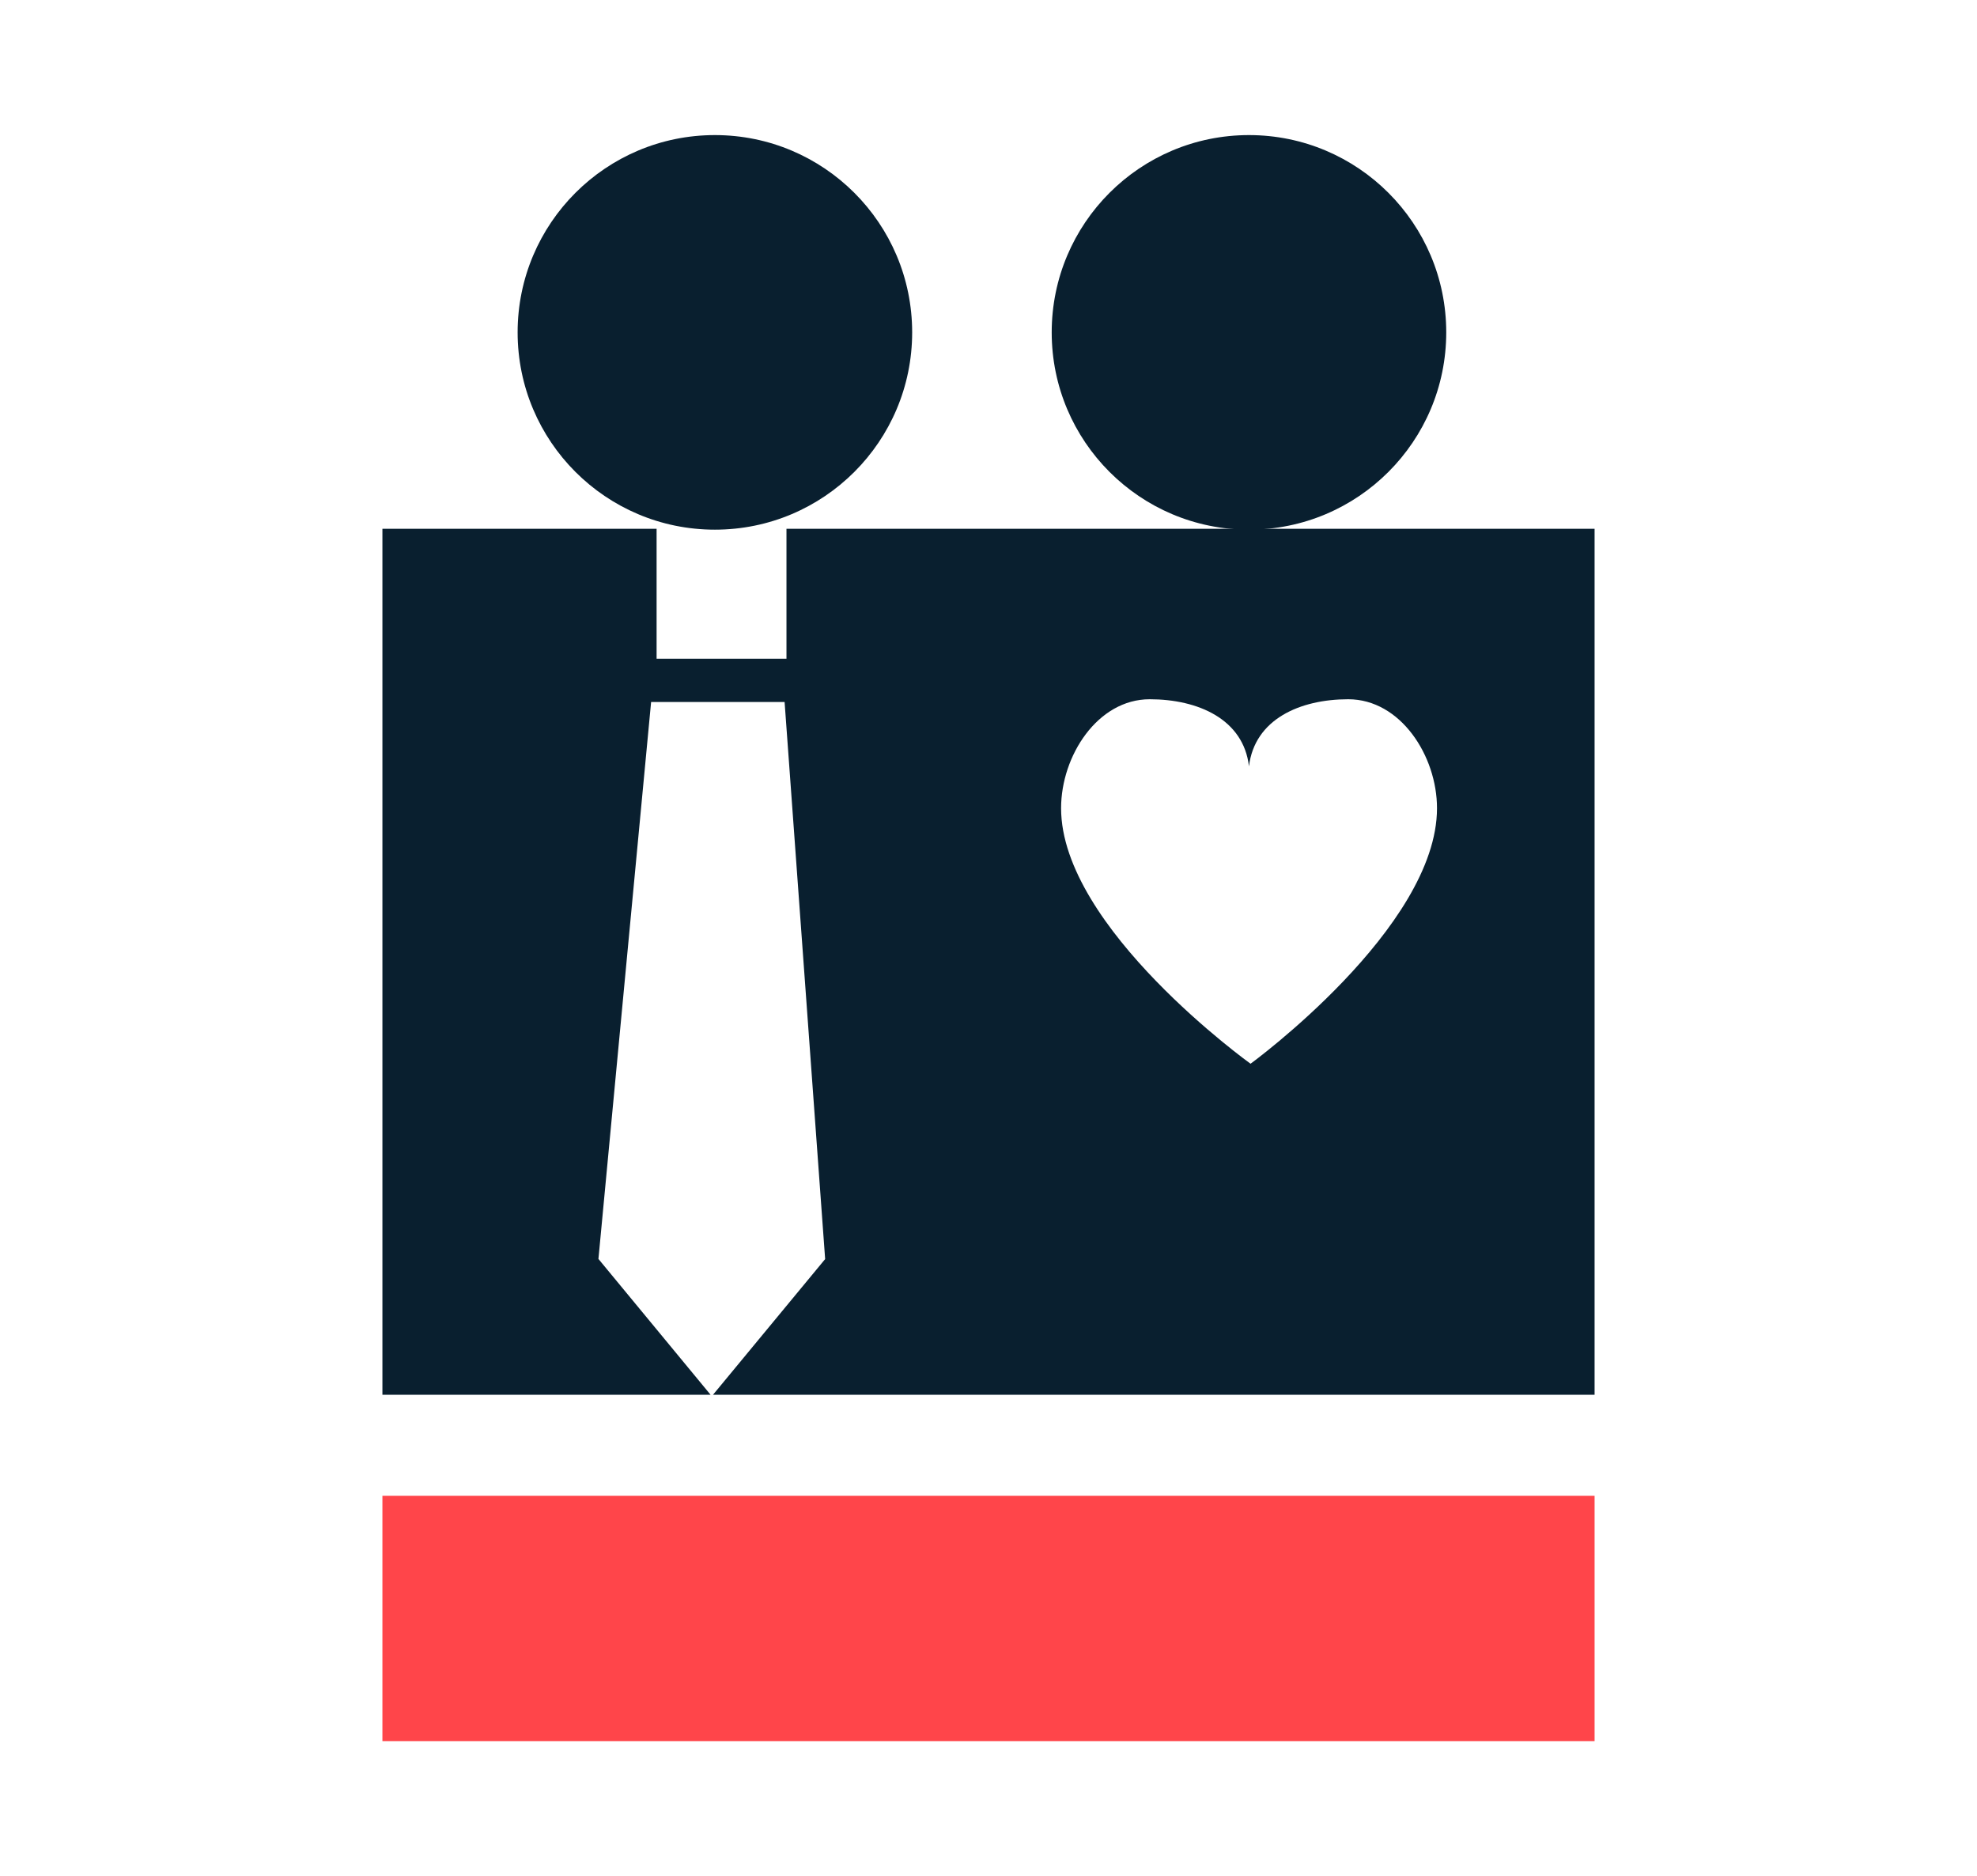 <svg xmlns="http://www.w3.org/2000/svg" viewBox="0 0 137 130"><defs><style>.cls-1{fill:#ff454a;}.cls-2{fill:#091f2f;}</style></defs><title>diversity_logo</title><g id="Layer_7" data-name="Layer 7"><rect class="cls-1" x="26.5" y="103.64" width="84" height="17"/><circle class="cls-2" cx="49.54" cy="23.03" r="13.67"/><circle class="cls-2" cx="86.55" cy="23.03" r="13.67"/><path class="cls-2" d="M80.68,36.64H54.5v9h-9v-9h-19v60H49.24l-7.77-9.41,3.65-38.59h9.25l2.81,38.6-7.77,9.4H110.5v-60Zm6,37.08S73.53,64.29,73.53,56c0-3.63,2.53-7.55,6.14-7.55,3.35,0,6.5,1.38,6.88,4.65.39-3.27,3.54-4.65,6.88-4.65,3.62,0,6.15,3.92,6.15,7.55C99.58,64.29,86.64,73.72,86.64,73.72Z"/></g></svg>